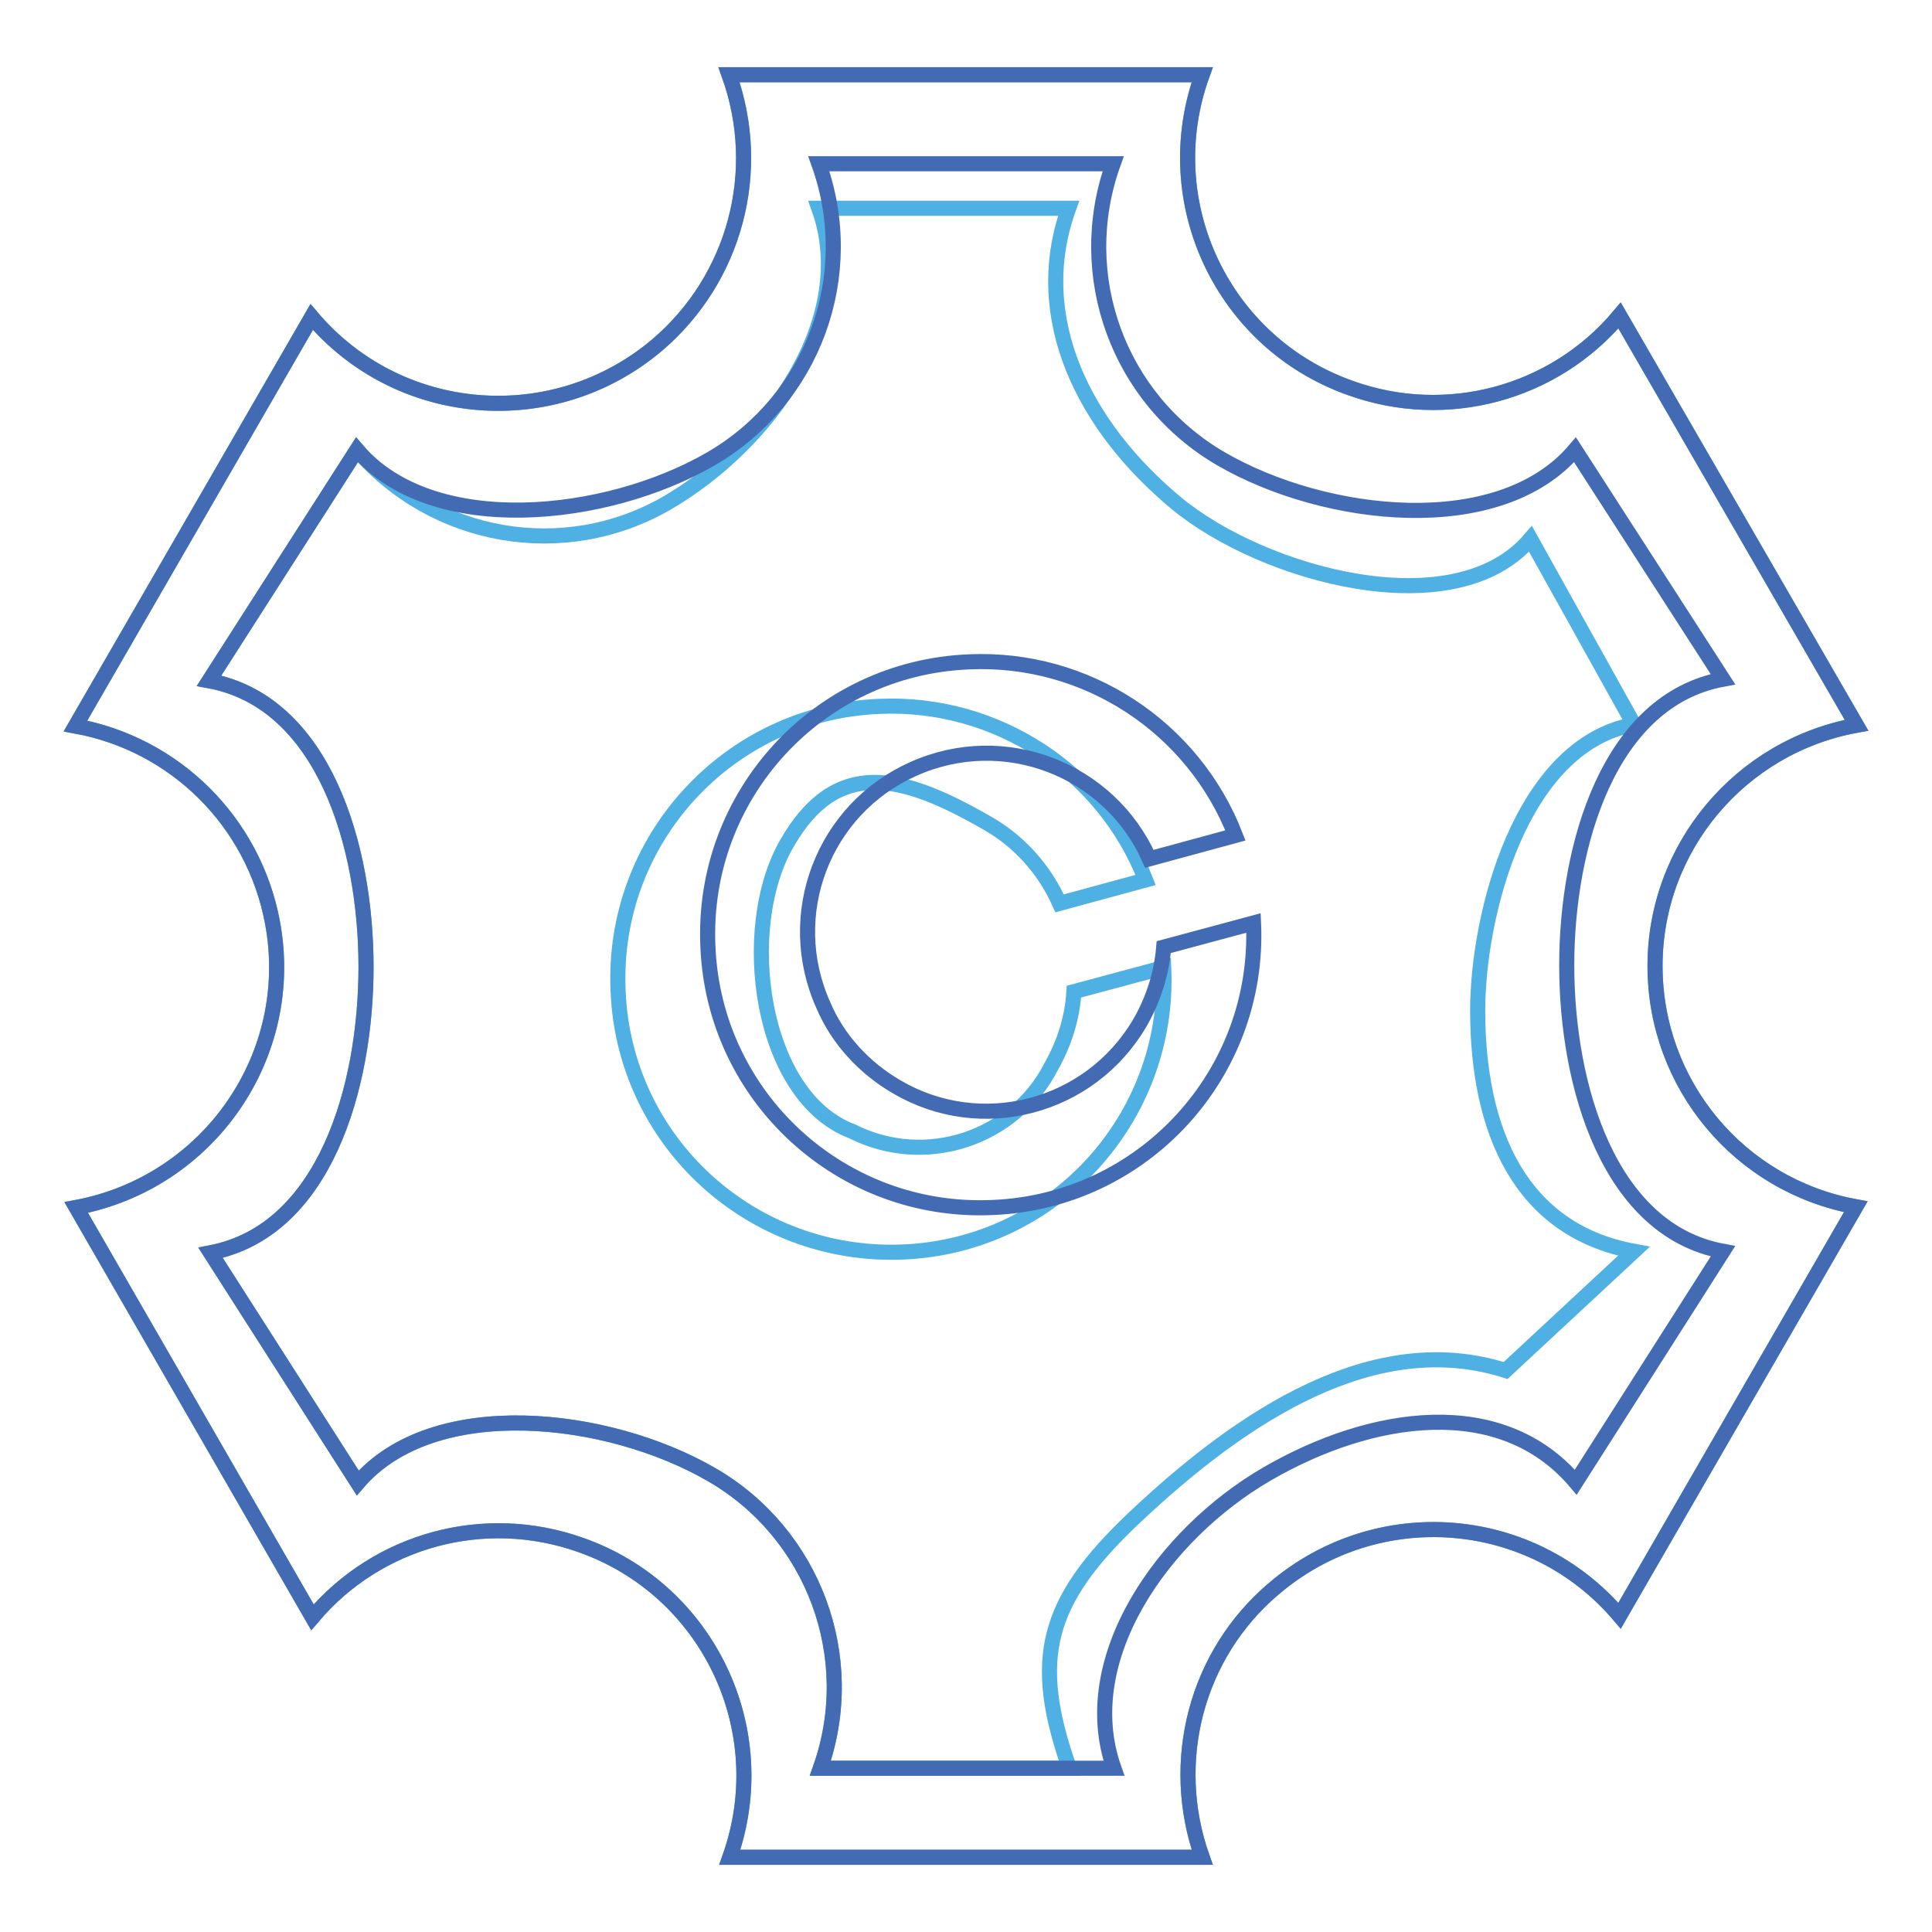<?xml version="1.0" encoding="utf-8"?>
<!-- Svg Vector Icons : http://www.onlinewebfonts.com/icon -->
<!DOCTYPE svg PUBLIC "-//W3C//DTD SVG 1.1//EN" "http://www.w3.org/Graphics/SVG/1.1/DTD/svg11.dtd">
<svg version="1.1" xmlns="http://www.w3.org/2000/svg" xmlns:xlink="http://www.w3.org/1999/xlink" x="0px" y="0px" viewBox="0 0 256 256" enable-background="new 0 0 256 256" xml:space="preserve">
<g> <path stroke-width="2" fill-opacity="0" stroke="#4eb0e3"  d="M219.3,128c0,15.7,11.2,29.1,26.6,31.9l-31.3,54.2c-11.6-13.7-32.1-15.3-45.8-3.6 c-10.3,8.7-14,22.9-9.5,35.6H96.7c6-16.9-2.9-35.5-19.8-41.4c-12.7-4.5-26.8-0.7-35.5,9.6L10.1,160c17.6-3.3,29.3-20.2,26-37.8 c-2.5-13.3-12.9-23.6-26.1-26l31.3-54.2c11.6,13.7,32.1,15.3,45.8,3.7c10.3-8.8,14.1-23,9.5-35.8h62.7 c-6.1,16.9,2.7,35.5,19.6,41.5c12.7,4.6,27,0.8,35.7-9.6L246,96.1C230.6,98.9,219.3,112.3,219.3,128L219.3,128z M202.8,71.4 c-10,11.8-35.4,4.8-46.9-4.7c-12.3-10.2-19.5-24.6-14.3-39.1h-33.1c5.2,14.5-6.4,31.1-20.2,39.1c-13.6,7.8-30.8,4.8-41-7.1 L27.7,90.2c15.2,2.8,20.8,21.9,20.8,37.9s-5.5,35-20.6,37.9l19.5,30.5c10-11.7,33.1-9.1,46.9-1.1c13.5,7.8,19.6,24.2,14.4,38.9h33 c-5.1-14.5-3.1-22.1,8.5-33.1c14.6-13.8,32-25.1,49.3-19.6l17-15.8c-15.1-2.8-20.7-16-20.7-31.9c0-12.5,5.6-35.1,20.7-37.9 L202.8,71.4z M112.9,149.9c9.7,4.9,21.5,1,26.4-8.6c0,0,0,0,0,0c1.7-3,2.8-6.4,3-9.9l11.9-3.2c0.9,20-14.6,36.9-34.6,37.7 s-36.9-14.6-37.7-34.6c-0.9-20,14.6-36.9,34.6-37.7c15.5-0.7,29.7,8.6,35.3,23l-11.4,3.1c-2-4.5-5.4-8.3-9.7-10.7 c-11.3-6.5-19.9-8.6-26.4,2.7C97.7,123,100.7,145.3,112.9,149.9L112.9,149.9z"/> <path stroke-width="2" fill-opacity="0" stroke="#426bb3"  d="M219.3,128c0,15.7,11.2,29.1,26.6,31.9l-31.3,54.2c-11.6-13.7-32.1-15.3-45.8-3.6 c-10.3,8.7-14,22.9-9.5,35.6H96.7c6-16.9-2.9-35.5-19.8-41.4c-12.7-4.5-26.8-0.7-35.5,9.6L10.1,160c17.6-3.3,29.3-20.2,26-37.8 c-2.5-13.3-12.9-23.6-26.1-26l31.3-54.2c11.6,13.7,32.1,15.3,45.8,3.7c10.3-8.8,14.1-23,9.5-35.8h62.7 c-6.1,16.9,2.7,35.5,19.6,41.5c12.7,4.6,27,0.8,35.7-9.6L246,96.1C230.6,98.9,219.3,112.3,219.3,128L219.3,128z M208.7,59.6 c-10,11.8-33.1,9.2-46.9,1.2c-13.6-7.9-19.6-24.3-14.3-39.1h-39c5.3,14.8-0.7,31.2-14.3,39.1c-13.8,8-36.9,10.5-46.9-1.2L27.7,90.2 c15.2,2.8,20.8,21.9,20.8,37.9s-5.5,35-20.6,37.9l19.5,30.5c10-11.7,33.1-9.1,46.9-1.1c13.5,7.8,19.6,24.2,14.4,38.9h38.9 c-5.1-14.5,6.5-31,20.3-39c13.8-8,31-10.6,40.9,1.1l19.5-30.6c-15.1-2.8-20.7-21.9-20.7-37.9c0-15.9,5.6-35.1,20.7-37.9L208.7,59.6 z M118.8,144c11.2,6.6,25.6,2.8,32.2-8.4c1.8-3.1,2.9-6.5,3.2-10.1l11.9-3.2c0.9,20-14.6,36.9-34.6,37.7 c-20,0.9-36.9-14.6-37.7-34.6c-0.9-20,14.6-36.9,34.6-37.7c15.5-0.7,29.7,8.6,35.3,23l-11.4,3.1c-5.3-11.9-19.3-17.3-31.3-11.9 c-11.9,5.3-17.3,19.3-11.9,31.3C111,137.7,114.5,141.5,118.8,144L118.8,144z"/></g>
</svg>